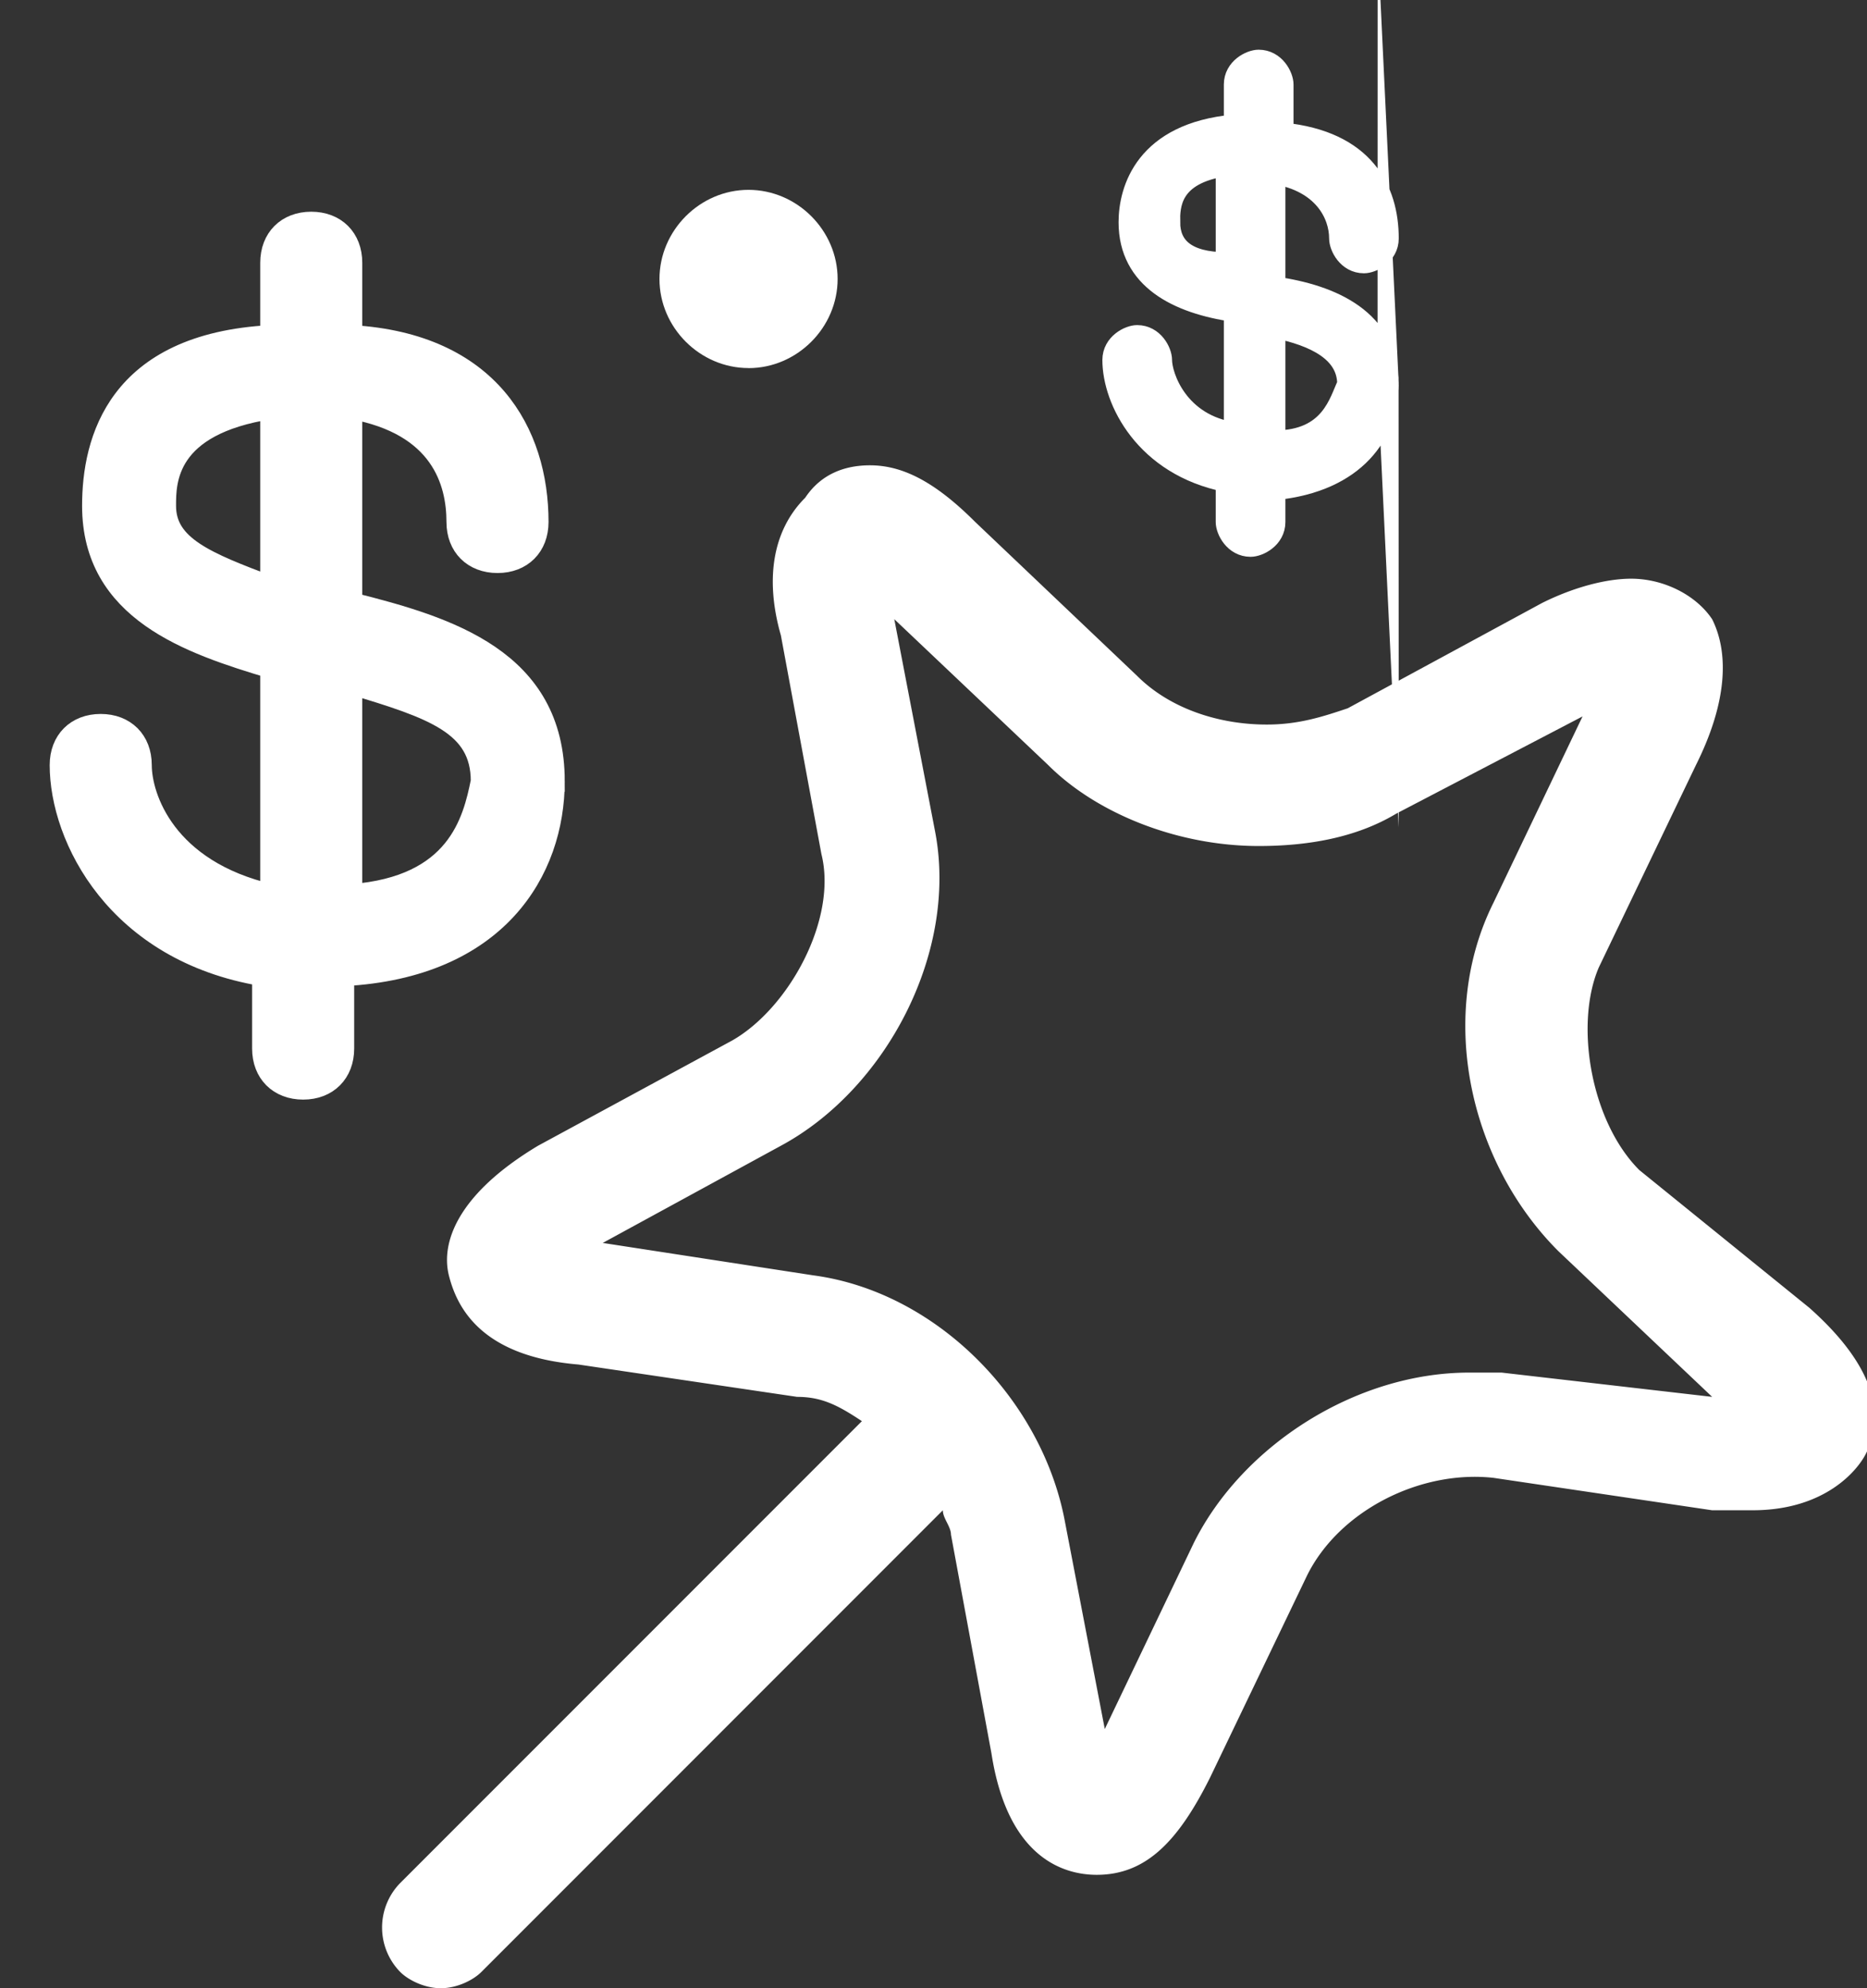 <svg xmlns="http://www.w3.org/2000/svg" xmlns:xlink="http://www.w3.org/1999/xlink" width="31" height="33" viewBox="0 0 31 33"><rect x="0" y="0" width="31" height="33" fill="#333333" stroke="none"/><defs><path id="nmcda" d="M887.933 929.782h-.538c-1.882 0-3.765 1.21-4.571 2.823l-1.48 3.093-.672-3.496c-.403-2.017-2.151-3.765-4.168-4.034l-3.496-.538 2.958-1.613c1.748-.941 2.958-3.227 2.555-5.244l-.672-3.496 2.554 2.42c.807.807 2.152 1.345 3.496 1.345.807 0 1.614-.134 2.286-.538l3.092-1.613-1.479 3.092c-.94 1.883-.403 4.303 1.076 5.782l2.555 2.42zm2.286-3.362c-.807-.807-1.076-2.42-.673-3.361l1.614-3.361c.538-1.076.538-1.883.269-2.42-.27-.404-.807-.673-1.345-.673-.403 0-.941.135-1.479.403l-3.227 1.748c-.403.135-.807.27-1.344.27-.807 0-1.614-.27-2.152-.807l-2.689-2.555c-.672-.672-1.21-.941-1.748-.941-.403 0-.806.134-1.075.538-.538.537-.673 1.344-.404 2.285l.673 3.63c.269 1.076-.538 2.555-1.48 3.093l-3.226 1.748c-1.345.807-1.614 1.613-1.48 2.151.135.538.539 1.345 2.152 1.48l3.63.537c.404 0 .673.134 1.076.403l-7.664 7.664a1.055 1.055 0 0 0 0 1.48c.135.134.403.268.672.268.27 0 .538-.134.673-.269l7.663-7.664c0 .135.135.27.135.404l.672 3.63c.27 1.748 1.21 2.017 1.748 2.017.807 0 1.345-.538 1.882-1.614l1.614-3.361c.538-1.076 1.882-1.748 3.092-1.614l3.63.538h.673c1.21 0 1.748-.672 1.882-.941.27-.538.27-1.344-.941-2.42z"/><path id="nmcdb" d="M875.429 913.11c.806 0 1.479-.673 1.479-1.48 0-.806-.673-1.479-1.48-1.479-.806 0-1.478.673-1.478 1.48 0 .806.672 1.478 1.479 1.478z"/><path id="nmcdc" d="M868.84 921.849v-3.496c1.345.403 2.152.672 2.152 1.613-.135.673-.404 1.748-2.152 1.883zm-3.092-6.454c0-.403 0-1.345 1.748-1.613v2.958c-1.076-.404-1.748-.673-1.748-1.345zm6.454 4.571c0-2.016-1.748-2.554-3.362-2.958v-3.226c1.48.268 1.748 1.21 1.748 1.882 0 .403.27.672.673.672s.672-.269.672-.672c0-1.48-.807-2.958-3.093-3.093v-1.21c0-.403-.269-.672-.672-.672s-.672.269-.672.672v1.21c-2.555.135-2.958 1.748-2.958 2.824 0 1.748 1.613 2.286 2.958 2.69v3.764c-1.748-.404-2.151-1.614-2.151-2.151 0-.404-.27-.673-.673-.673s-.672.27-.672.673c0 1.21.941 3.092 3.361 3.495v1.21c0 .404.27.673.673.673s.672-.27.672-.673v-1.21c2.555-.134 3.496-1.748 3.496-3.227z"/><path id="nmcdd" d="M884.168 912.437c.672.134 1.21.403 1.21.941-.134.27-.269.941-1.21.941zm-1.748-1.748c0-.269 0-.807.941-.941v1.613c-.672 0-.94-.269-.94-.672zm3.63 2.69c0-1.076-.94-1.48-1.882-1.614v-1.883c.807.135 1.076.673 1.076 1.076 0 .134.134.403.403.403.135 0 .403-.134.403-.403 0-.807-.403-1.613-1.747-1.748v-.807c0-.134-.135-.403-.404-.403-.134 0-.403.134-.403.403v.673c-1.48.134-1.748 1.075-1.748 1.613 0 .941.807 1.345 1.748 1.48v2.016c-.941-.135-1.21-.941-1.21-1.21 0-.135-.135-.404-.404-.404-.134 0-.403.135-.403.404 0 .672.538 1.748 1.882 2.017v.672c0 .134.135.403.404.403.134 0 .403-.134.403-.403v-.538c1.345-.134 1.882-.941 1.882-1.748z"/></defs><g><g transform="translate(-863 -907)"><g><g><use fill="#fff" xlink:href="#nmcda"/></g><g><use fill="#fff" xlink:href="#nmcdb"/></g></g><g><use fill="#fff" xlink:href="#nmcdc"/><use fill="#fff" fill-opacity="0" stroke="#fff" stroke-miterlimit="50" stroke-width=".35" xlink:href="#nmcdc"/></g><g><use fill="#fff" xlink:href="#nmcdd"/><use fill="#fff" fill-opacity="0" stroke="#fff" stroke-miterlimit="50" stroke-width=".35" xlink:href="#nmcdd"/></g></g></g></svg>